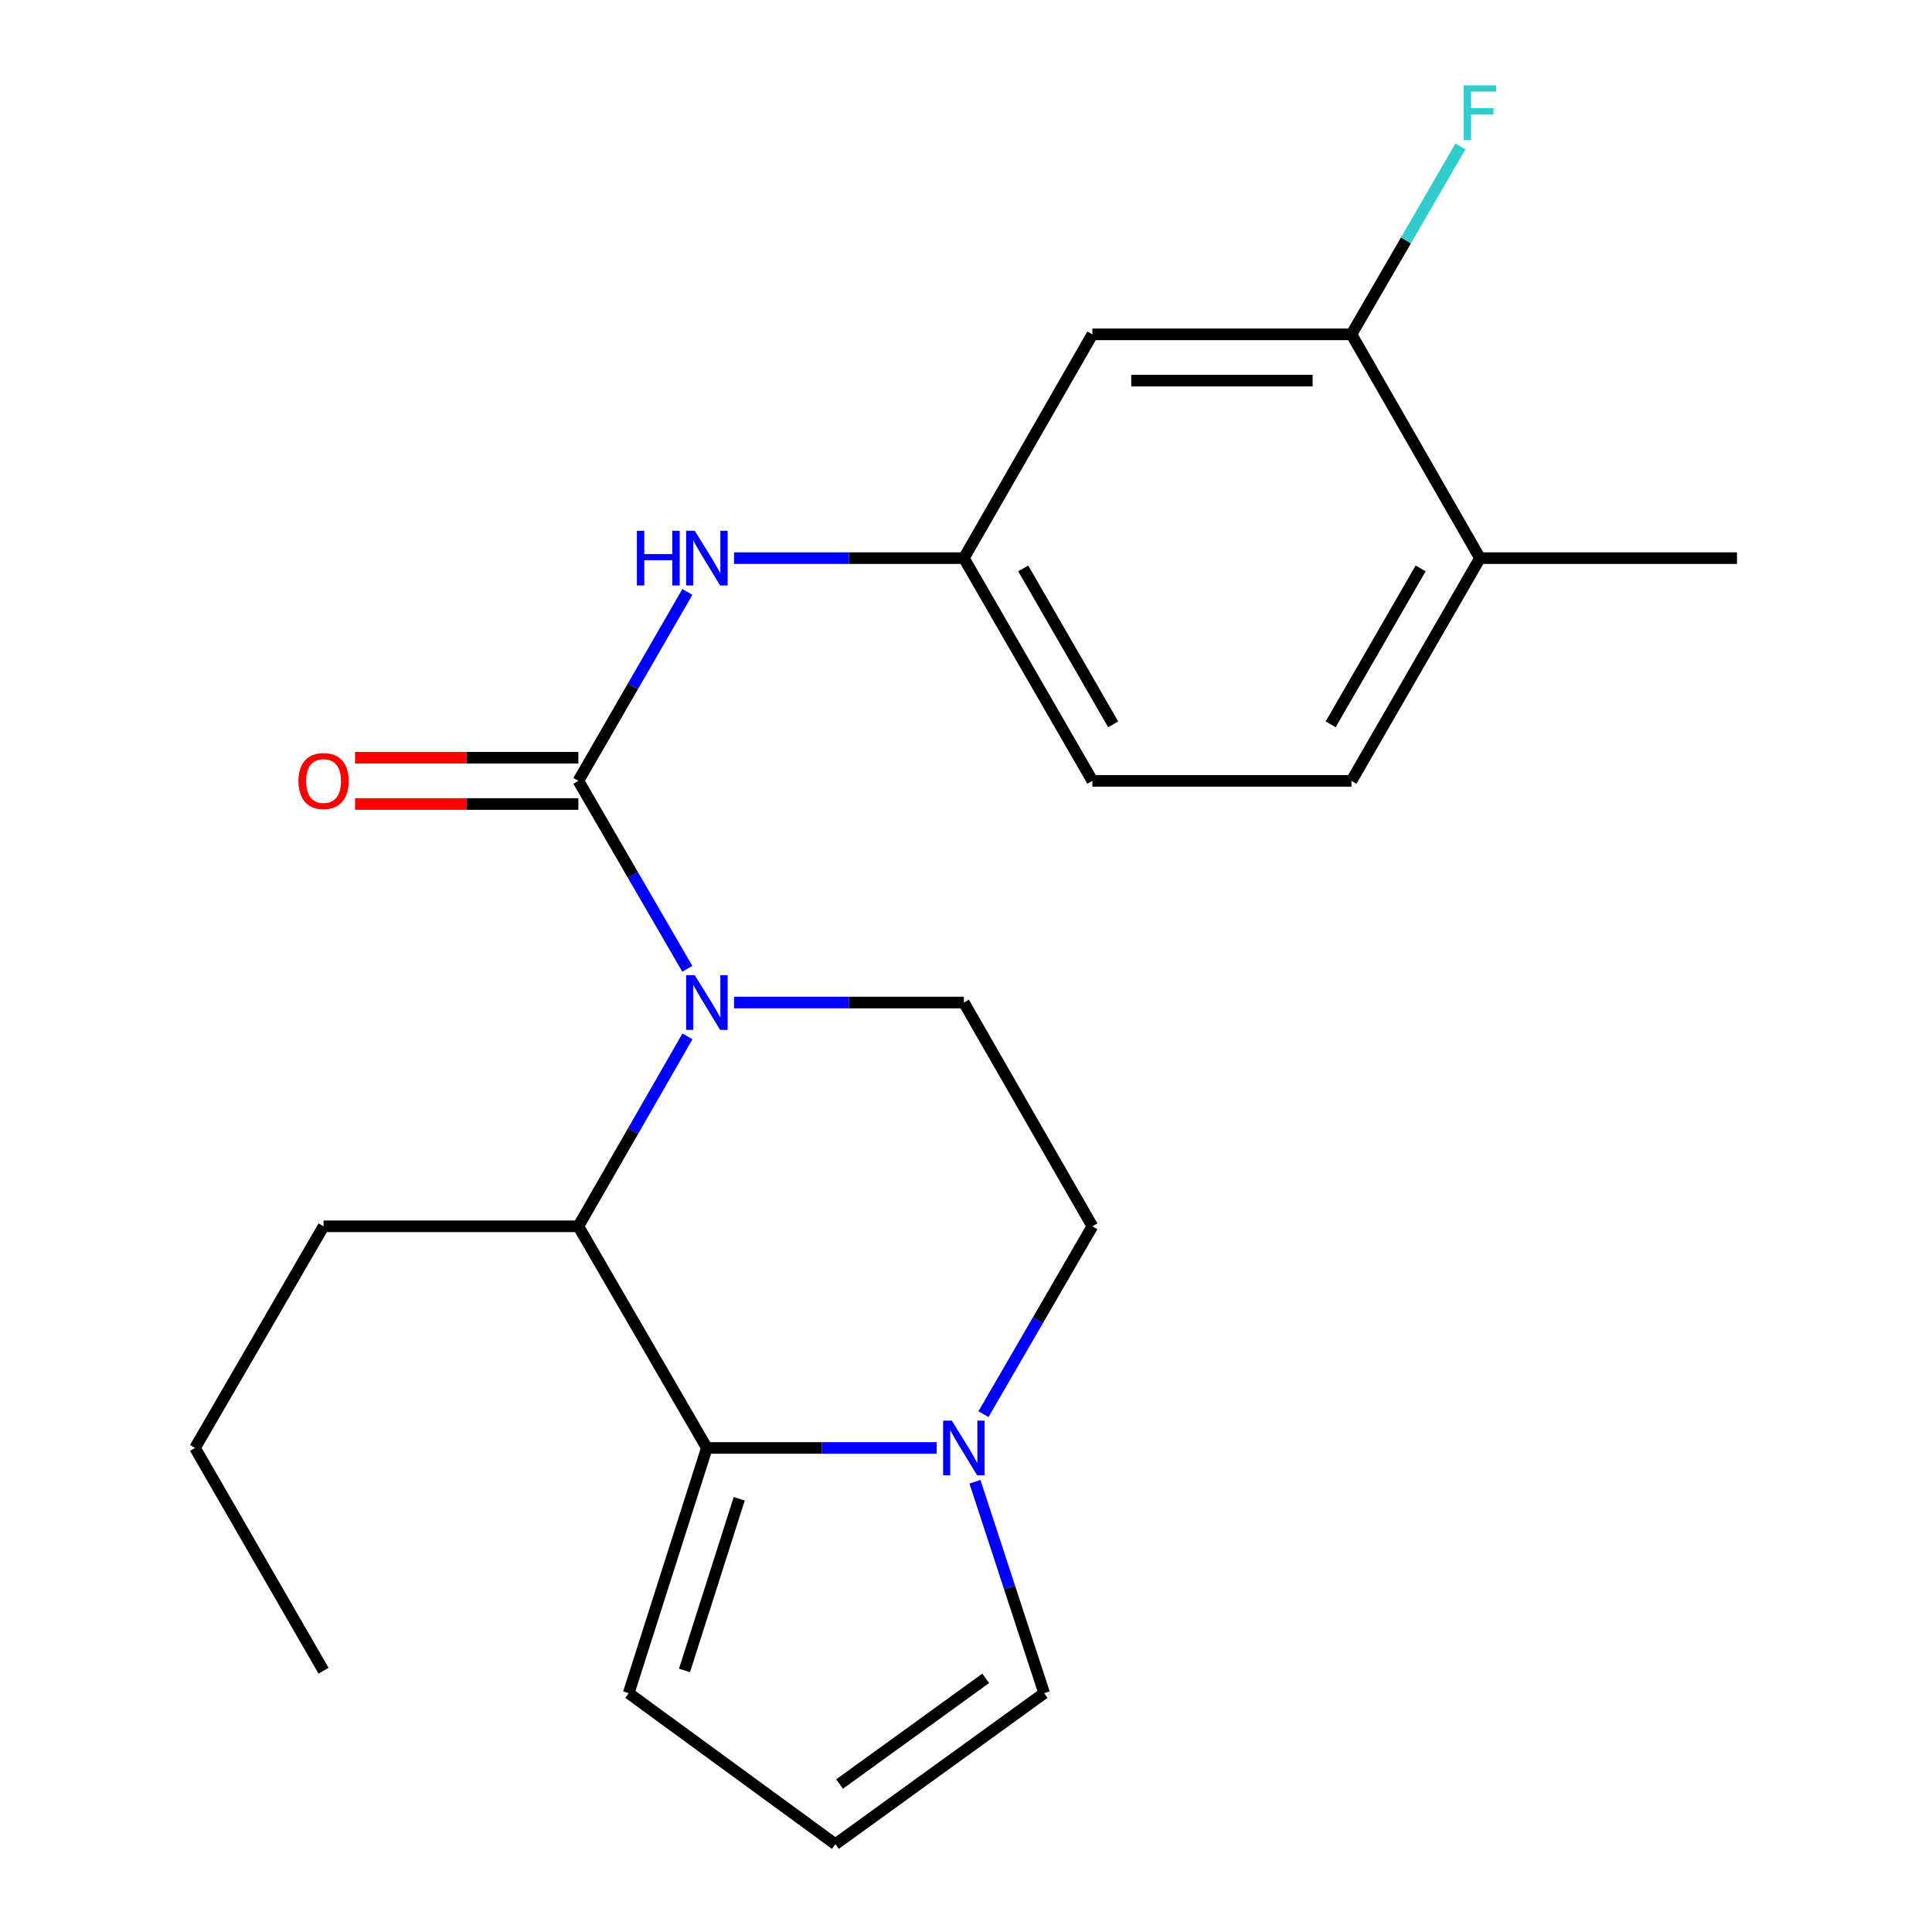 <?xml version='1.0' encoding='iso-8859-1'?>
<svg version='1.1' baseProfile='full'
              xmlns='http://www.w3.org/2000/svg'
                      xmlns:rdkit='http://www.rdkit.org/xml'
                      xmlns:xlink='http://www.w3.org/1999/xlink'
                  xml:space='preserve'
width='1000px' height='1000px' viewBox='0 0 1000 1000'>
<!-- END OF HEADER -->
<rect style='opacity:1.0;fill:#FFFFFF;stroke:none' width='1000' height='1000' x='0' y='0'> </rect>
<path class='bond-0' d='M 355.743,501.441 L 327.55,452.809' style='fill:none;fill-rule:evenodd;stroke:#0000FF;stroke-width:6px;stroke-linecap:butt;stroke-linejoin:miter;stroke-opacity:1' />
<path class='bond-0' d='M 327.55,452.809 L 299.357,404.178' style='fill:none;fill-rule:evenodd;stroke:#000000;stroke-width:6px;stroke-linecap:butt;stroke-linejoin:miter;stroke-opacity:1' />
<path class='bond-2' d='M 355.824,536.415 L 327.59,585.574' style='fill:none;fill-rule:evenodd;stroke:#0000FF;stroke-width:6px;stroke-linecap:butt;stroke-linejoin:miter;stroke-opacity:1' />
<path class='bond-2' d='M 327.59,585.574 L 299.357,634.733' style='fill:none;fill-rule:evenodd;stroke:#000000;stroke-width:6px;stroke-linecap:butt;stroke-linejoin:miter;stroke-opacity:1' />
<path class='bond-5' d='M 379.94,518.916 L 439.418,518.916' style='fill:none;fill-rule:evenodd;stroke:#0000FF;stroke-width:6px;stroke-linecap:butt;stroke-linejoin:miter;stroke-opacity:1' />
<path class='bond-5' d='M 439.418,518.916 L 498.896,518.916' style='fill:none;fill-rule:evenodd;stroke:#000000;stroke-width:6px;stroke-linecap:butt;stroke-linejoin:miter;stroke-opacity:1' />
<path class='bond-4' d='M 299.357,404.178 L 327.571,355.279' style='fill:none;fill-rule:evenodd;stroke:#000000;stroke-width:6px;stroke-linecap:butt;stroke-linejoin:miter;stroke-opacity:1' />
<path class='bond-4' d='M 327.571,355.279 L 355.784,306.381' style='fill:none;fill-rule:evenodd;stroke:#0000FF;stroke-width:6px;stroke-linecap:butt;stroke-linejoin:miter;stroke-opacity:1' />
<path class='bond-9' d='M 299.357,392.202 L 241.56,392.202' style='fill:none;fill-rule:evenodd;stroke:#000000;stroke-width:6px;stroke-linecap:butt;stroke-linejoin:miter;stroke-opacity:1' />
<path class='bond-9' d='M 241.56,392.202 L 183.764,392.202' style='fill:none;fill-rule:evenodd;stroke:#FF0000;stroke-width:6px;stroke-linecap:butt;stroke-linejoin:miter;stroke-opacity:1' />
<path class='bond-9' d='M 299.357,416.153 L 241.56,416.153' style='fill:none;fill-rule:evenodd;stroke:#000000;stroke-width:6px;stroke-linecap:butt;stroke-linejoin:miter;stroke-opacity:1' />
<path class='bond-9' d='M 241.56,416.153 L 183.764,416.153' style='fill:none;fill-rule:evenodd;stroke:#FF0000;stroke-width:6px;stroke-linecap:butt;stroke-linejoin:miter;stroke-opacity:1' />
<path class='bond-1' d='M 365.874,749.458 L 299.357,634.733' style='fill:none;fill-rule:evenodd;stroke:#000000;stroke-width:6px;stroke-linecap:butt;stroke-linejoin:miter;stroke-opacity:1' />
<path class='bond-8' d='M 365.874,749.458 L 325.41,876.385' style='fill:none;fill-rule:evenodd;stroke:#000000;stroke-width:6px;stroke-linecap:butt;stroke-linejoin:miter;stroke-opacity:1' />
<path class='bond-8' d='M 382.624,775.772 L 354.299,864.621' style='fill:none;fill-rule:evenodd;stroke:#000000;stroke-width:6px;stroke-linecap:butt;stroke-linejoin:miter;stroke-opacity:1' />
<path class='bond-22' d='M 365.874,749.458 L 425.352,749.458' style='fill:none;fill-rule:evenodd;stroke:#000000;stroke-width:6px;stroke-linecap:butt;stroke-linejoin:miter;stroke-opacity:1' />
<path class='bond-22' d='M 425.352,749.458 L 484.83,749.458' style='fill:none;fill-rule:evenodd;stroke:#0000FF;stroke-width:6px;stroke-linecap:butt;stroke-linejoin:miter;stroke-opacity:1' />
<path class='bond-18' d='M 299.357,634.733 L 167.467,634.733' style='fill:none;fill-rule:evenodd;stroke:#000000;stroke-width:6px;stroke-linecap:butt;stroke-linejoin:miter;stroke-opacity:1' />
<path class='bond-3' d='M 509.028,731.983 L 537.22,683.358' style='fill:none;fill-rule:evenodd;stroke:#0000FF;stroke-width:6px;stroke-linecap:butt;stroke-linejoin:miter;stroke-opacity:1' />
<path class='bond-3' d='M 537.22,683.358 L 565.413,634.733' style='fill:none;fill-rule:evenodd;stroke:#000000;stroke-width:6px;stroke-linecap:butt;stroke-linejoin:miter;stroke-opacity:1' />
<path class='bond-10' d='M 504.626,766.957 L 522.545,821.671' style='fill:none;fill-rule:evenodd;stroke:#0000FF;stroke-width:6px;stroke-linecap:butt;stroke-linejoin:miter;stroke-opacity:1' />
<path class='bond-10' d='M 522.545,821.671 L 540.464,876.385' style='fill:none;fill-rule:evenodd;stroke:#000000;stroke-width:6px;stroke-linecap:butt;stroke-linejoin:miter;stroke-opacity:1' />
<path class='bond-11' d='M 379.94,288.893 L 439.418,288.893' style='fill:none;fill-rule:evenodd;stroke:#0000FF;stroke-width:6px;stroke-linecap:butt;stroke-linejoin:miter;stroke-opacity:1' />
<path class='bond-11' d='M 439.418,288.893 L 498.896,288.893' style='fill:none;fill-rule:evenodd;stroke:#000000;stroke-width:6px;stroke-linecap:butt;stroke-linejoin:miter;stroke-opacity:1' />
<path class='bond-12' d='M 498.896,518.916 L 565.413,634.733' style='fill:none;fill-rule:evenodd;stroke:#000000;stroke-width:6px;stroke-linecap:butt;stroke-linejoin:miter;stroke-opacity:1' />
<path class='bond-6' d='M 699.525,173.063 L 565.413,173.063' style='fill:none;fill-rule:evenodd;stroke:#000000;stroke-width:6px;stroke-linecap:butt;stroke-linejoin:miter;stroke-opacity:1' />
<path class='bond-6' d='M 679.408,197.014 L 585.53,197.014' style='fill:none;fill-rule:evenodd;stroke:#000000;stroke-width:6px;stroke-linecap:butt;stroke-linejoin:miter;stroke-opacity:1' />
<path class='bond-16' d='M 699.525,173.063 L 727.713,124.432' style='fill:none;fill-rule:evenodd;stroke:#000000;stroke-width:6px;stroke-linecap:butt;stroke-linejoin:miter;stroke-opacity:1' />
<path class='bond-16' d='M 727.713,124.432 L 755.9,75.8' style='fill:none;fill-rule:evenodd;stroke:#33CCCC;stroke-width:6px;stroke-linecap:butt;stroke-linejoin:miter;stroke-opacity:1' />
<path class='bond-24' d='M 699.525,173.063 L 766.029,288.893' style='fill:none;fill-rule:evenodd;stroke:#000000;stroke-width:6px;stroke-linecap:butt;stroke-linejoin:miter;stroke-opacity:1' />
<path class='bond-7' d='M 565.413,173.063 L 498.896,288.893' style='fill:none;fill-rule:evenodd;stroke:#000000;stroke-width:6px;stroke-linecap:butt;stroke-linejoin:miter;stroke-opacity:1' />
<path class='bond-13' d='M 325.41,876.385 L 432.392,954.545' style='fill:none;fill-rule:evenodd;stroke:#000000;stroke-width:6px;stroke-linecap:butt;stroke-linejoin:miter;stroke-opacity:1' />
<path class='bond-23' d='M 540.464,876.385 L 432.392,954.545' style='fill:none;fill-rule:evenodd;stroke:#000000;stroke-width:6px;stroke-linecap:butt;stroke-linejoin:miter;stroke-opacity:1' />
<path class='bond-23' d='M 510.217,868.702 L 434.567,923.414' style='fill:none;fill-rule:evenodd;stroke:#000000;stroke-width:6px;stroke-linecap:butt;stroke-linejoin:miter;stroke-opacity:1' />
<path class='bond-17' d='M 498.896,288.893 L 565.413,404.178' style='fill:none;fill-rule:evenodd;stroke:#000000;stroke-width:6px;stroke-linecap:butt;stroke-linejoin:miter;stroke-opacity:1' />
<path class='bond-17' d='M 529.619,294.216 L 576.181,374.915' style='fill:none;fill-rule:evenodd;stroke:#000000;stroke-width:6px;stroke-linecap:butt;stroke-linejoin:miter;stroke-opacity:1' />
<path class='bond-14' d='M 766.029,288.893 L 699.525,404.178' style='fill:none;fill-rule:evenodd;stroke:#000000;stroke-width:6px;stroke-linecap:butt;stroke-linejoin:miter;stroke-opacity:1' />
<path class='bond-14' d='M 735.307,294.218 L 688.754,374.917' style='fill:none;fill-rule:evenodd;stroke:#000000;stroke-width:6px;stroke-linecap:butt;stroke-linejoin:miter;stroke-opacity:1' />
<path class='bond-19' d='M 766.029,288.893 L 899.064,288.893' style='fill:none;fill-rule:evenodd;stroke:#000000;stroke-width:6px;stroke-linecap:butt;stroke-linejoin:miter;stroke-opacity:1' />
<path class='bond-15' d='M 699.525,404.178 L 565.413,404.178' style='fill:none;fill-rule:evenodd;stroke:#000000;stroke-width:6px;stroke-linecap:butt;stroke-linejoin:miter;stroke-opacity:1' />
<path class='bond-20' d='M 167.467,634.733 L 100.936,749.458' style='fill:none;fill-rule:evenodd;stroke:#000000;stroke-width:6px;stroke-linecap:butt;stroke-linejoin:miter;stroke-opacity:1' />
<path class='bond-21' d='M 100.936,749.458 L 167.467,864.756' style='fill:none;fill-rule:evenodd;stroke:#000000;stroke-width:6px;stroke-linecap:butt;stroke-linejoin:miter;stroke-opacity:1' />
<path  class='atom-0' d='M 359.614 504.756
L 368.894 519.756
Q 369.814 521.236, 371.294 523.916
Q 372.774 526.596, 372.854 526.756
L 372.854 504.756
L 376.614 504.756
L 376.614 533.076
L 372.734 533.076
L 362.774 516.676
Q 361.614 514.756, 360.374 512.556
Q 359.174 510.356, 358.814 509.676
L 358.814 533.076
L 355.134 533.076
L 355.134 504.756
L 359.614 504.756
' fill='#0000FF'/>
<path  class='atom-4' d='M 492.636 735.298
L 501.916 750.298
Q 502.836 751.778, 504.316 754.458
Q 505.796 757.138, 505.876 757.298
L 505.876 735.298
L 509.636 735.298
L 509.636 763.618
L 505.756 763.618
L 495.796 747.218
Q 494.636 745.298, 493.396 743.098
Q 492.196 740.898, 491.836 740.218
L 491.836 763.618
L 488.156 763.618
L 488.156 735.298
L 492.636 735.298
' fill='#0000FF'/>
<path  class='atom-5' d='M 329.654 274.733
L 333.494 274.733
L 333.494 286.773
L 347.974 286.773
L 347.974 274.733
L 351.814 274.733
L 351.814 303.053
L 347.974 303.053
L 347.974 289.973
L 333.494 289.973
L 333.494 303.053
L 329.654 303.053
L 329.654 274.733
' fill='#0000FF'/>
<path  class='atom-5' d='M 359.614 274.733
L 368.894 289.733
Q 369.814 291.213, 371.294 293.893
Q 372.774 296.573, 372.854 296.733
L 372.854 274.733
L 376.614 274.733
L 376.614 303.053
L 372.734 303.053
L 362.774 286.653
Q 361.614 284.733, 360.374 282.533
Q 359.174 280.333, 358.814 279.653
L 358.814 303.053
L 355.134 303.053
L 355.134 274.733
L 359.614 274.733
' fill='#0000FF'/>
<path  class='atom-10' d='M 154.467 404.258
Q 154.467 397.458, 157.827 393.658
Q 161.187 389.858, 167.467 389.858
Q 173.747 389.858, 177.107 393.658
Q 180.467 397.458, 180.467 404.258
Q 180.467 411.138, 177.067 415.058
Q 173.667 418.938, 167.467 418.938
Q 161.227 418.938, 157.827 415.058
Q 154.467 411.178, 154.467 404.258
M 167.467 415.738
Q 171.787 415.738, 174.107 412.858
Q 176.467 409.938, 176.467 404.258
Q 176.467 398.698, 174.107 395.898
Q 171.787 393.058, 167.467 393.058
Q 163.147 393.058, 160.787 395.858
Q 158.467 398.658, 158.467 404.258
Q 158.467 409.978, 160.787 412.858
Q 163.147 415.738, 167.467 415.738
' fill='#FF0000'/>
<path  class='atom-17' d='M 757.609 44.165
L 774.449 44.165
L 774.449 47.405
L 761.409 47.405
L 761.409 56.005
L 773.009 56.005
L 773.009 59.285
L 761.409 59.285
L 761.409 72.485
L 757.609 72.485
L 757.609 44.165
' fill='#33CCCC'/>
</svg>
